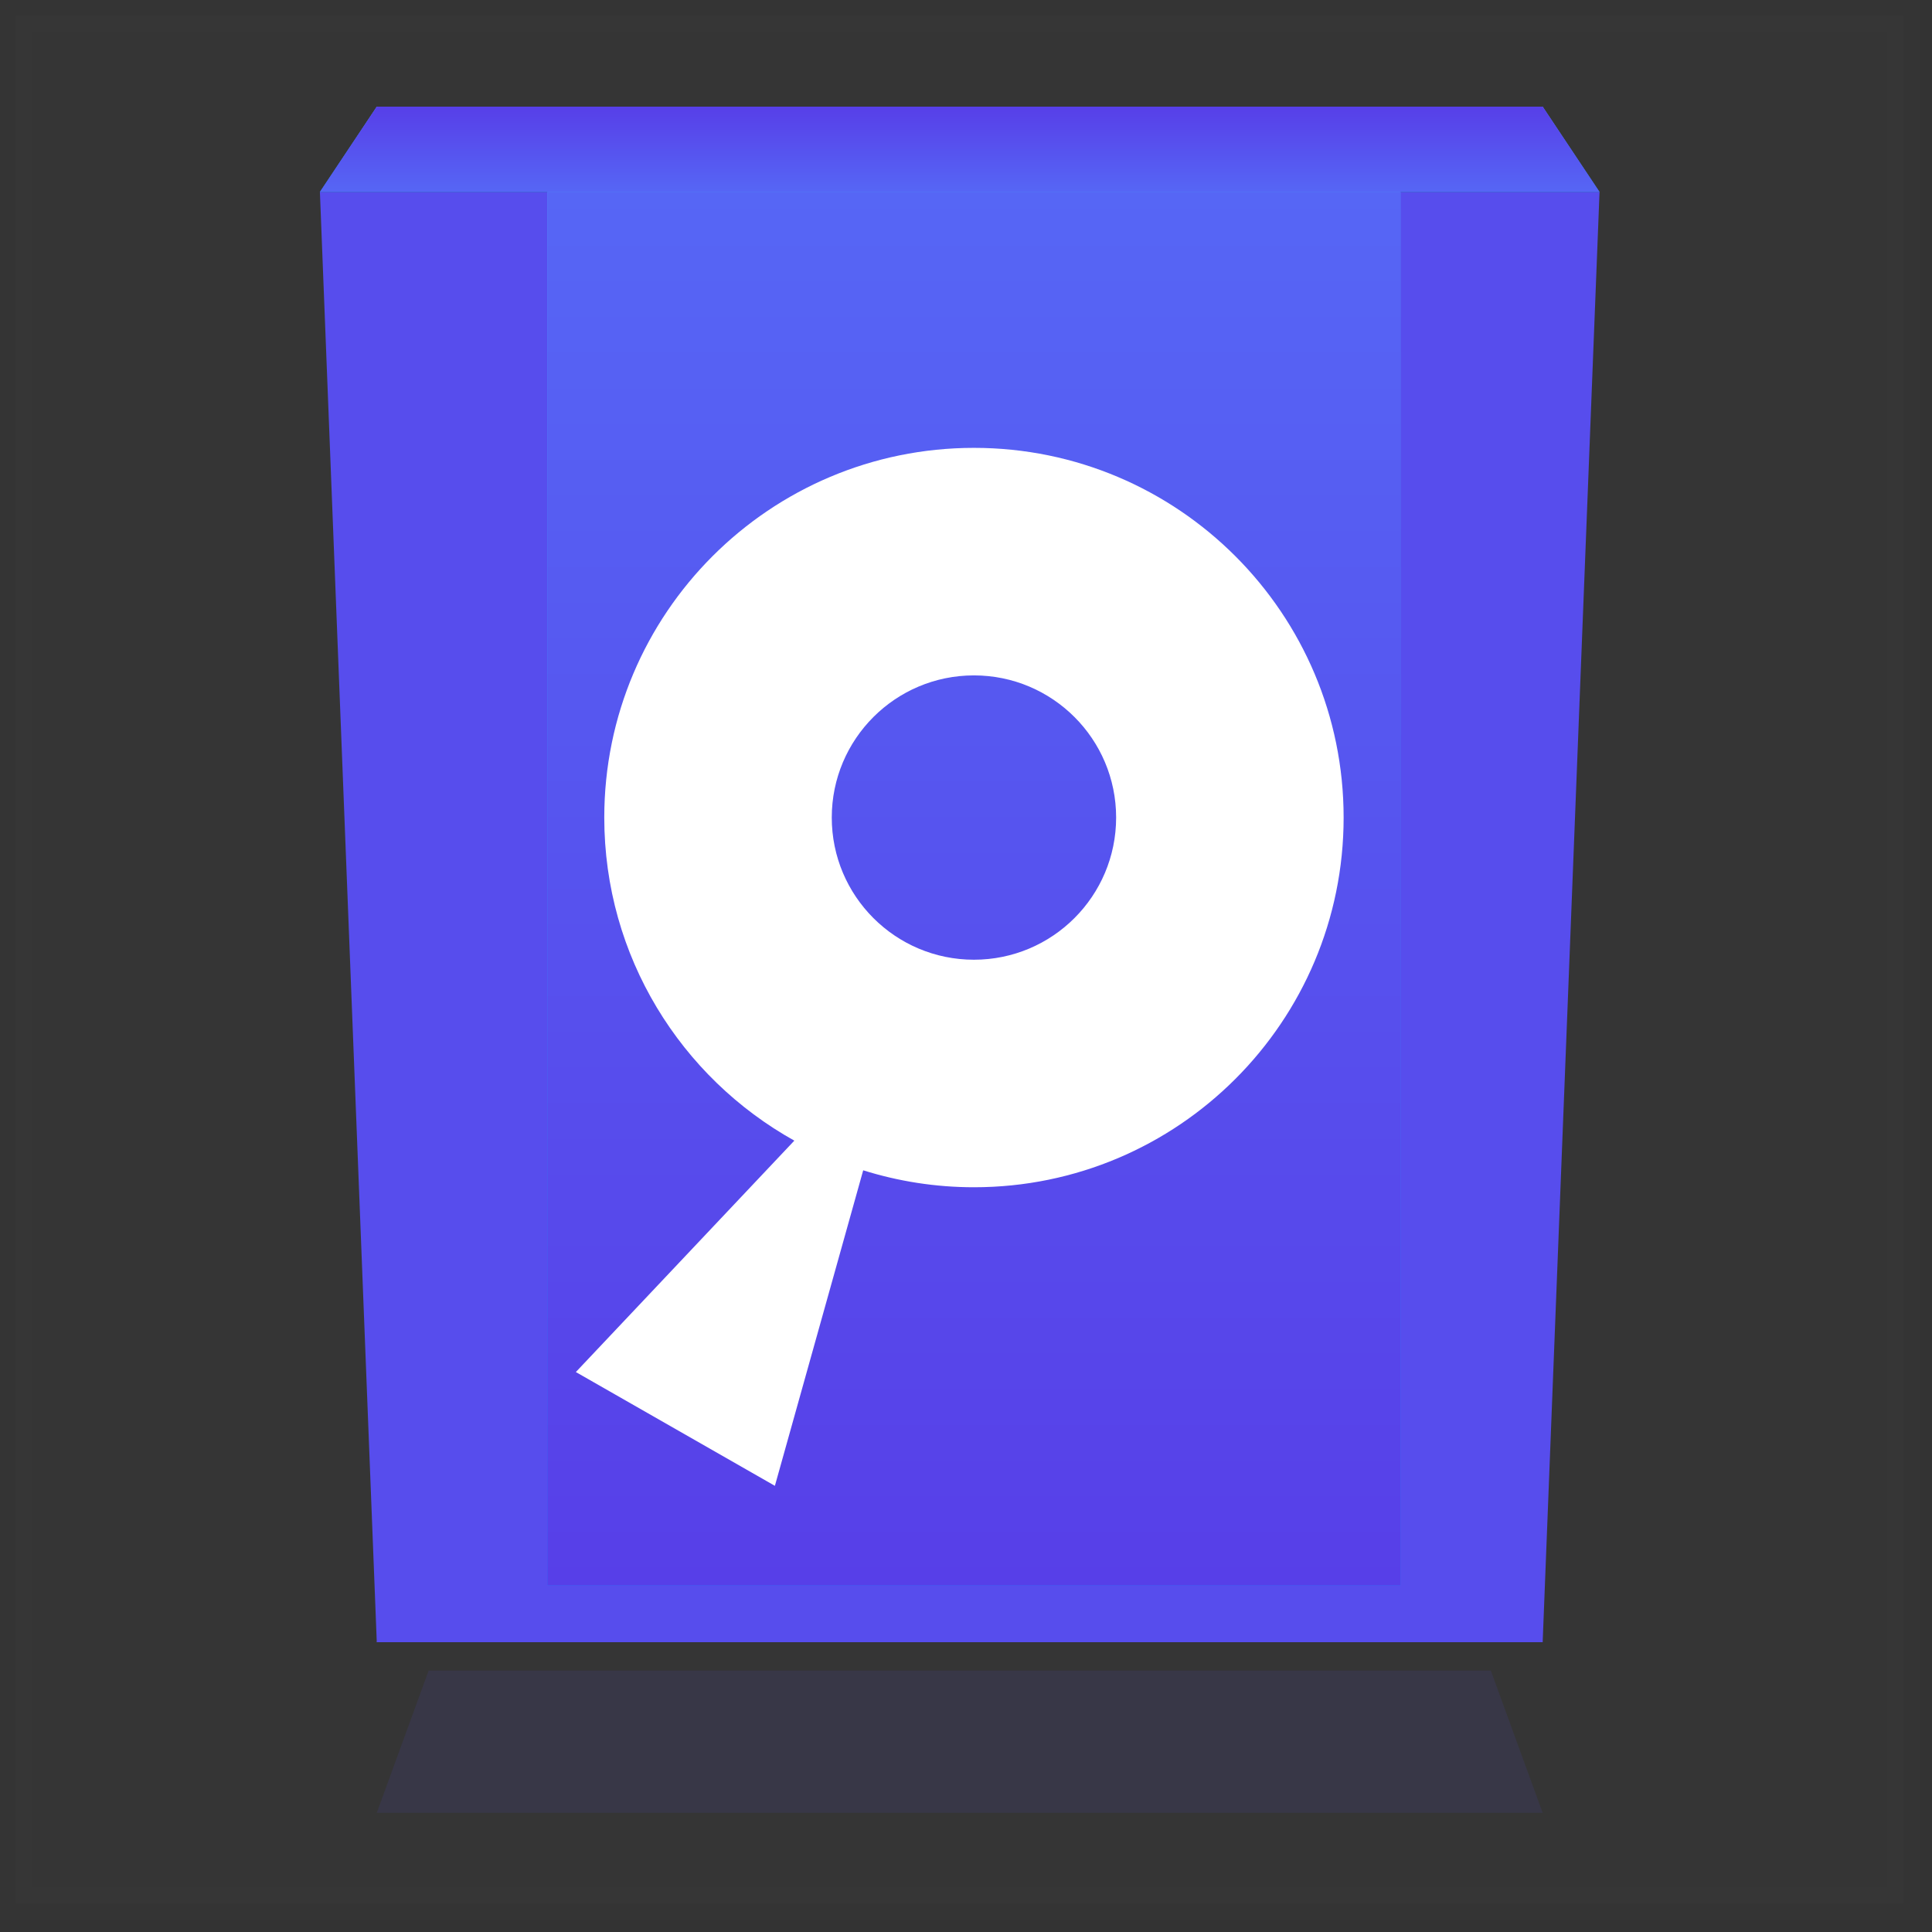 <svg width="48" height="48" viewBox="0 0 48 48" fill="none" xmlns="http://www.w3.org/2000/svg">
<rect x="0" y="0" width="48" height="48" fill="#333333" stroke="none"/>
<rect opacity="0.01" x="0.397" y="0.397" width="46.894" height="46.894" fill="#D8D8D8" stroke="#979797" stroke-width="0.795"/>
<path fill-rule="evenodd" clip-rule="evenodd" d="M7.948 4.769H39.74L38.327 40.8H9.361L7.948 4.769Z" fill="#574DED"/>
<path fill-rule="evenodd" clip-rule="evenodd" d="M9.361 40.8H38.327L37.04 37.268H10.649L9.361 40.8Z" fill="#574DED"/>
<path fill-rule="evenodd" clip-rule="evenodd" d="M7.948 4.769H39.74L38.327 2.65H9.361L7.948 4.769Z" fill="url(#paint0_linear_3621_1523)"/>
<path fill-rule="evenodd" clip-rule="evenodd" d="M7.948 4.769H39.74L38.327 2.65H9.361L7.948 4.769Z" fill="url(#paint1_linear_3621_1523)"/>
<path opacity="0.1" fill-rule="evenodd" clip-rule="evenodd" d="M9.361 45.039H38.327L37.04 41.507H10.649L9.361 45.039Z" fill="#574DED"/>
<rect x="13.6" y="4.769" width="21.195" height="34.618" fill="#574DED"/>
<rect x="13.6" y="4.769" width="21.195" height="34.618" fill="url(#paint2_linear_3621_1523)"/>
<rect x="13.6" y="4.769" width="21.195" height="34.618" fill="url(#paint3_linear_3621_1523)"/>
<path d="M24.197 11.127C29.27 11.127 33.382 15.24 33.382 20.312C33.382 25.384 29.27 29.497 24.197 29.497C23.239 29.497 22.315 29.348 21.446 29.076L19.252 36.915L14.307 34.088L19.735 28.339C16.919 26.77 15.013 23.764 15.013 20.312C15.013 15.24 19.125 11.128 24.197 11.127ZM24.197 16.78C22.247 16.78 20.665 18.361 20.665 20.312C20.665 22.263 22.247 23.844 24.197 23.844C26.148 23.844 27.729 22.263 27.73 20.312C27.73 18.361 26.148 16.78 24.197 16.78Z" fill="white"/>
<defs>
<linearGradient id="paint0_linear_3621_1523" x1="7.948" y1="4.769" x2="7.948" y2="2.65" gradientUnits="userSpaceOnUse">
<stop stop-color="#207CFB"/>
<stop offset="1" stop-color="#4D98FF"/>
</linearGradient>
<linearGradient id="paint1_linear_3621_1523" x1="23.844" y1="4.769" x2="23.844" y2="2.65" gradientUnits="userSpaceOnUse">
<stop stop-color="#5666F5"/>
<stop offset="1" stop-color="#573FE8"/>
</linearGradient>
<linearGradient id="paint2_linear_3621_1523" x1="13.6" y1="4.769" x2="13.6" y2="39.387" gradientUnits="userSpaceOnUse">
<stop offset="0.001" stop-color="#4D97FF"/>
<stop offset="1" stop-color="#207CFB"/>
</linearGradient>
<linearGradient id="paint3_linear_3621_1523" x1="24.198" y1="4.769" x2="24.198" y2="39.387" gradientUnits="userSpaceOnUse">
<stop stop-color="#5666F5"/>
<stop offset="1" stop-color="#573FE8"/>
</linearGradient>
</defs>
</svg>
